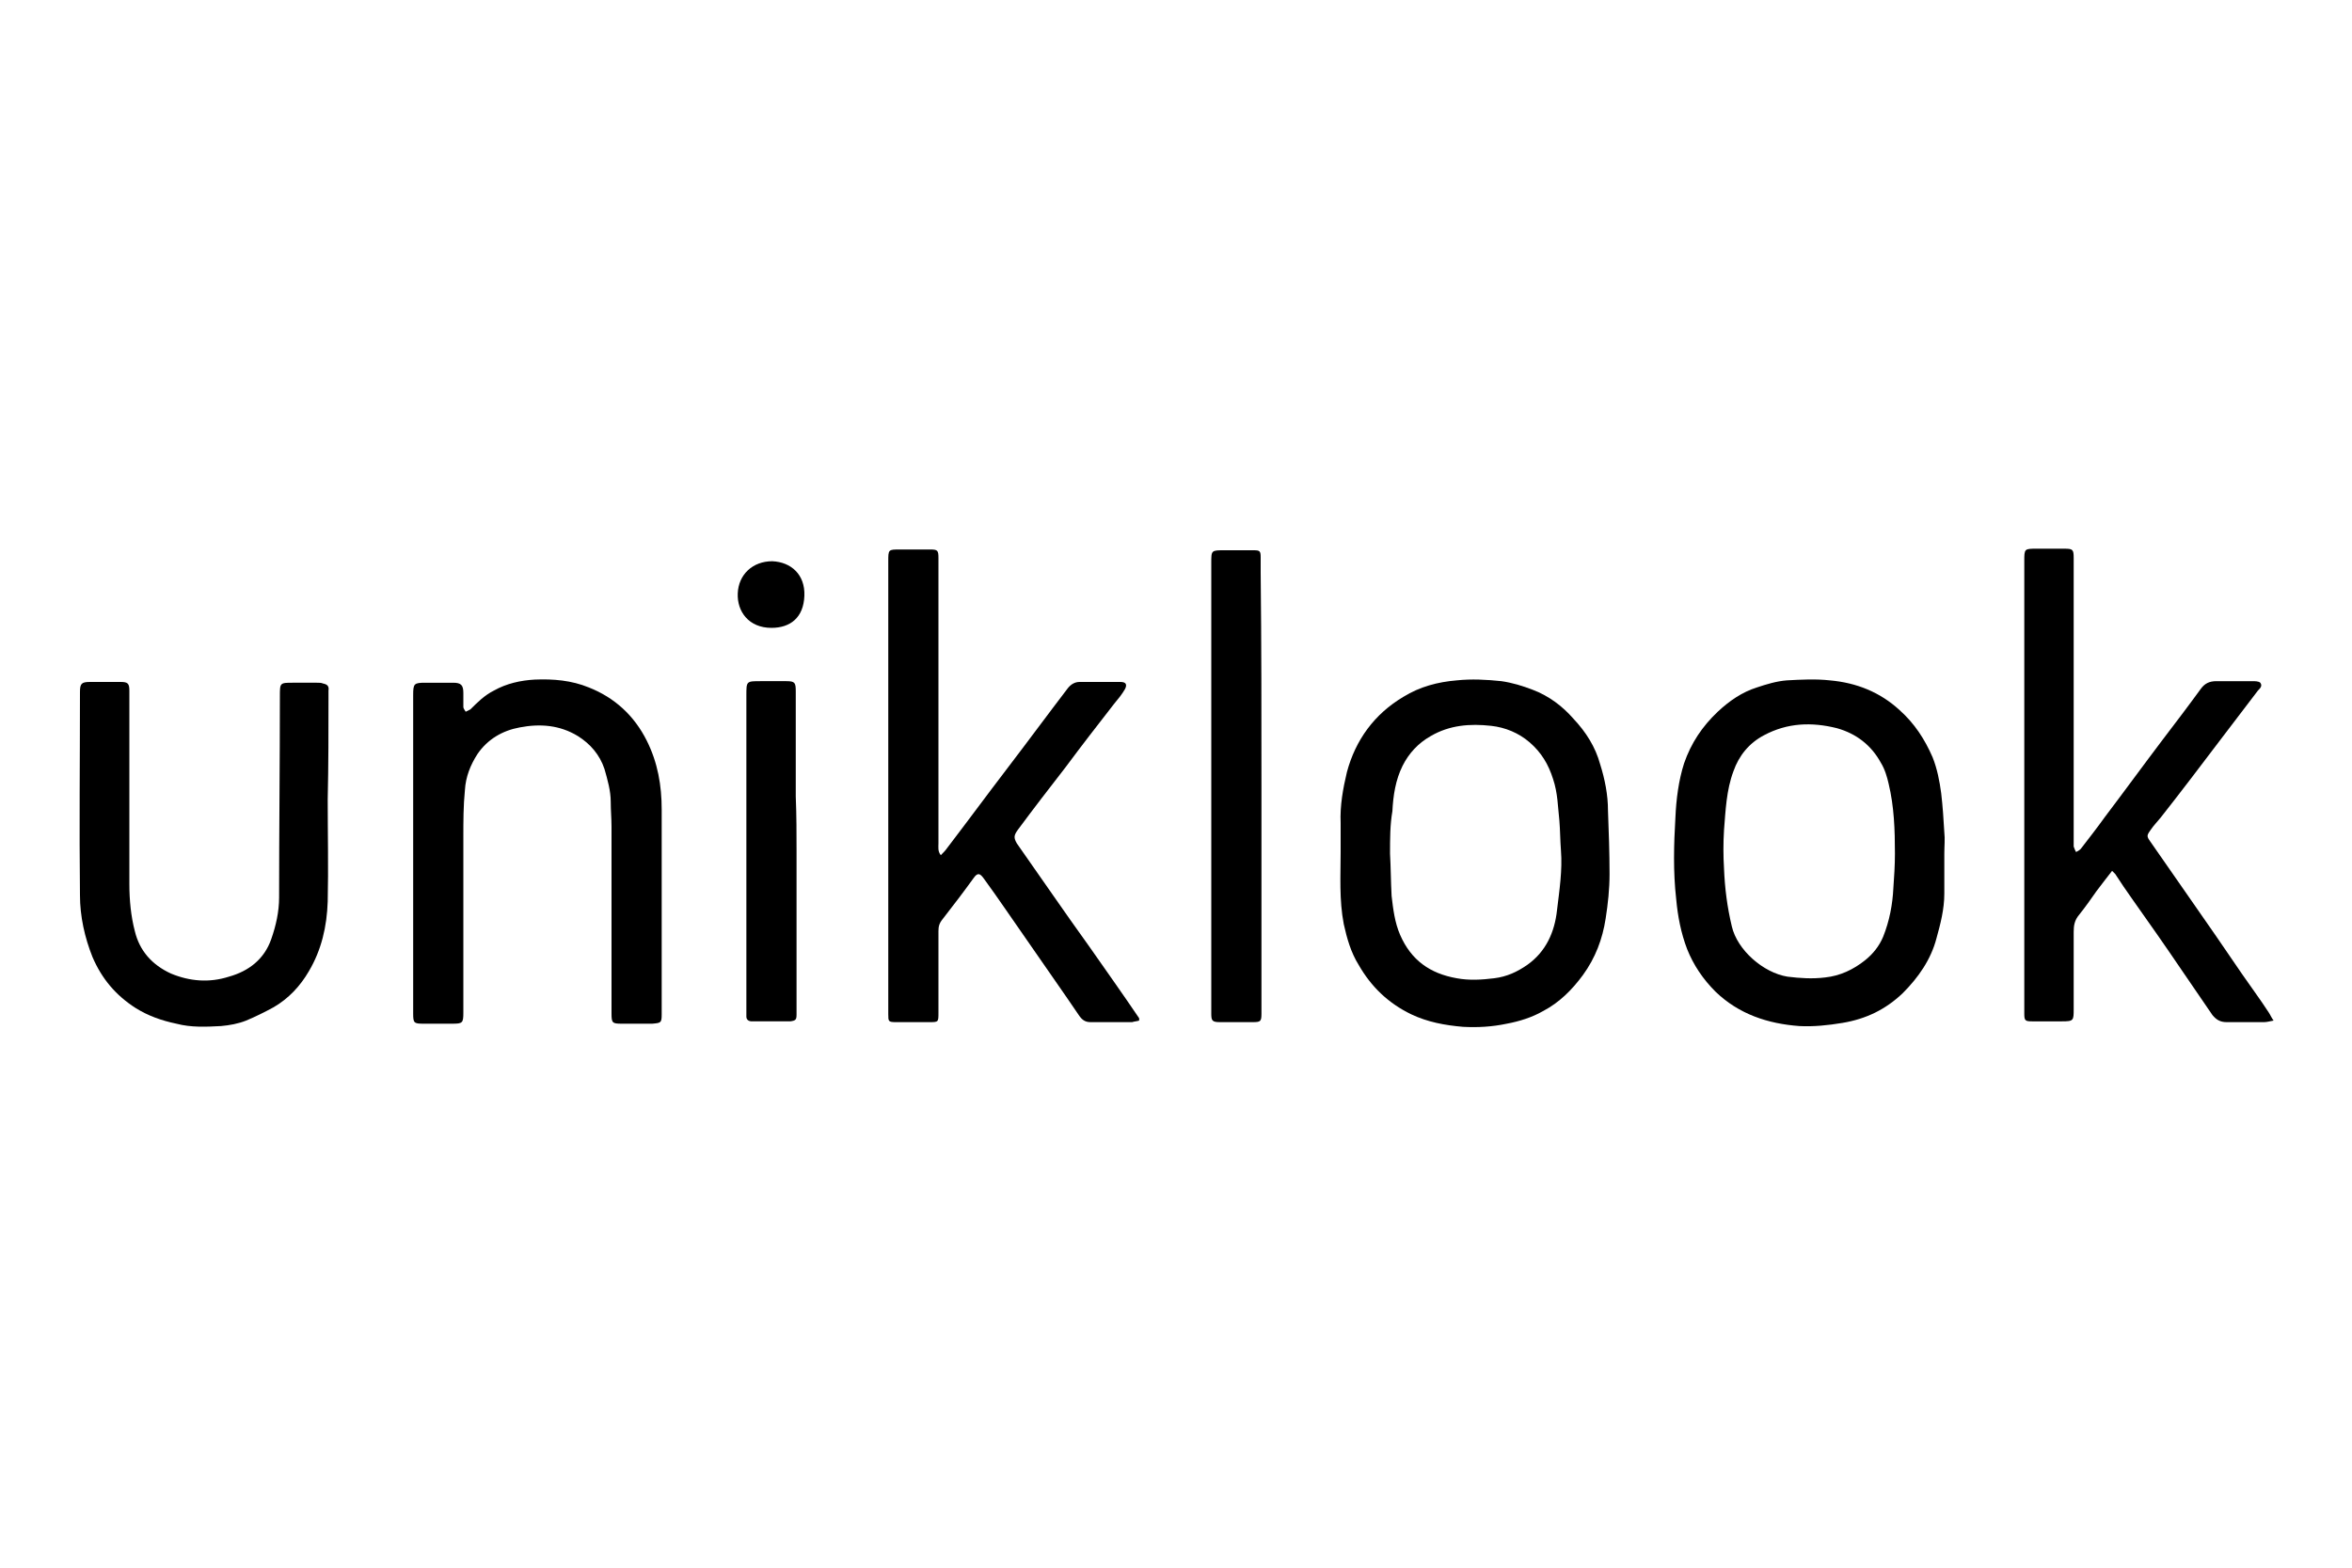 <?xml version="1.0" encoding="utf-8"?>
<!-- Generator: Adobe Illustrator 25.4.1, SVG Export Plug-In . SVG Version: 6.00 Build 0)  -->
<svg version="1.1" id="Calque_1" xmlns="http://www.w3.org/2000/svg" xmlns:xlink="http://www.w3.org/1999/xlink" x="0px" y="0px"
	 viewBox="0 0 300 200" style="enable-background:new 0 0 300 200;" xml:space="preserve">
<g>
	<path d="M120,109.1c0.3-0.3,0.6-0.6,0.8-0.9c2.6-3.4,5.1-6.8,7.7-10.2c2.6-3.4,5.1-6.8,7.7-10.2c0.4-0.5,0.9-0.8,1.5-0.8
		c1.7,0,3.5,0,5.2,0c0.7,0,0.9,0.3,0.6,0.9c-0.4,0.7-0.9,1.3-1.4,1.9c-2.1,2.7-4.2,5.4-6.2,8.1c-2.1,2.7-4.1,5.3-6.1,8
		c-0.5,0.7-0.5,1-0.1,1.7c3.1,4.4,6.1,8.8,9.2,13.1c2.1,3,4.3,6.1,6.4,9.2c0,0.1,0,0.1,0,0.3c-0.3,0.1-0.6,0.1-0.9,0.2
		c-1.8,0-3.6,0-5.3,0c-0.7,0-1.1-0.3-1.5-0.9c-2.1-3.1-4.3-6.2-6.5-9.4c-1.9-2.7-3.7-5.4-5.6-8c-0.5-0.7-0.8-0.8-1.3-0.1
		c-1.3,1.8-2.6,3.5-4,5.3c-0.4,0.5-0.5,0.9-0.5,1.5c0,3.3,0,6.5,0,9.8c0,0.2,0,0.4,0,0.6c0,1.2,0,1.2-1.2,1.2c-1.4,0-2.8,0-4.2,0
		c-1,0-1-0.1-1-1c0-0.2,0-0.4,0-0.6c0-19.1,0-38.1,0-57.2c0-1.5,0-1.5,1.5-1.5c1.3,0,2.6,0,3.8,0c1,0,1.1,0.1,1.1,1.1
		c0,0.4,0,0.8,0,1.2c0,11.7,0,23.5,0,35.2C119.7,108.1,119.6,108.6,120,109.1z"/>
	<path d="M290,130.2c-0.5,0.1-0.9,0.2-1.2,0.2c-1.6,0-3.2,0-4.8,0c-0.8,0-1.3-0.3-1.8-0.9c-1.3-1.9-2.6-3.8-3.9-5.7
		c-2.1-3.1-4.2-6.1-6.4-9.2c-0.7-1-1.4-2-2.1-3.1c-0.1-0.1-0.2-0.2-0.4-0.4c-0.7,0.9-1.4,1.8-2,2.6c-0.7,1-1.4,2-2.2,3
		c-0.6,0.7-0.7,1.4-0.7,2.2c0,3.3,0,6.5,0,9.8c0,1.5,0,1.6-1.5,1.6c-1.3,0-2.6,0-3.8,0c-0.9,0-1-0.1-1-1c0-0.7,0-1.4,0-2
		c0-18.6,0-37.1,0-55.7c0-1.6,0-1.6,1.6-1.6c1.2,0,2.3,0,3.5,0c1.1,0,1.2,0.1,1.2,1.2c0,6.3,0,12.7,0,19c0,5.6,0,11.2,0,16.9
		c0,0.3,0,0.6,0,0.9c0.1,0.3,0.2,0.5,0.3,0.7c0.2-0.1,0.4-0.2,0.6-0.4c1-1.3,2.1-2.7,3.1-4.1c2.5-3.3,4.9-6.6,7.4-9.9
		c1.6-2.1,3.2-4.2,4.8-6.4c0.5-0.7,1.1-1,2-1c1.5,0,3.1,0,4.6,0c0.3,0,0.8,0,1,0.2c0.3,0.4,0,0.7-0.3,1c-1.6,2.1-3.2,4.2-4.8,6.3
		c-2.5,3.3-5,6.6-7.6,9.9c-0.4,0.5-0.9,1-1.3,1.6c-0.5,0.7-0.5,0.8,0,1.5c1.6,2.3,3.2,4.6,4.8,6.9c2.3,3.3,4.6,6.6,6.9,10
		c1.1,1.6,2.3,3.2,3.4,4.9C289.6,129.5,289.7,129.8,290,130.2z"/>
	<path d="M171,108.7c0-1.2,0-2.5,0-3.7c-0.1-2.2,0.3-4.4,0.8-6.5c1.1-4.1,3.5-7.4,7.2-9.6c2.1-1.3,4.4-1.9,6.8-2.1
		c1.9-0.2,3.8-0.1,5.7,0.1c1.4,0.2,2.7,0.6,4,1.1c2.1,0.8,3.8,2.1,5.2,3.7c1.6,1.7,2.8,3.6,3.4,5.8c0.6,1.9,1,3.9,1,5.9
		c0.1,2.7,0.2,5.4,0.2,8.1c0,1.9-0.2,3.8-0.5,5.7c-0.4,2.6-1.3,5-2.9,7.2c-1.4,1.9-3,3.5-5.1,4.6c-1.4,0.8-3,1.3-4.6,1.6
		c-1.9,0.4-3.7,0.5-5.6,0.4c-2.3-0.2-4.5-0.6-6.6-1.6c-2.9-1.4-5.1-3.5-6.7-6.3c-1-1.6-1.5-3.4-1.9-5.2
		C170.8,114.8,171,111.7,171,108.7z M177.3,108.9c0.1,1.7,0.1,3.6,0.2,5.4c0.2,1.7,0.4,3.4,1.1,5c1.4,3.2,3.8,4.9,7.2,5.5
		c1.6,0.3,3.2,0.2,4.8,0c1.6-0.2,2.9-0.8,4.2-1.7c2.4-1.7,3.5-4.2,3.8-7c0.3-2.5,0.7-5.1,0.5-7.6c-0.1-1.3-0.1-2.6-0.2-3.8
		c-0.2-1.8-0.2-3.5-0.8-5.3c-0.6-1.9-1.5-3.4-3-4.7c-1.4-1.2-3.1-1.9-4.9-2.1c-2.7-0.3-5.3-0.1-7.7,1.3c-1.6,0.9-2.8,2.2-3.6,3.8
		c-0.9,1.8-1.2,3.8-1.3,5.8C177.3,105.2,177.3,107,177.3,108.9z"/>
	<path d="M248,108.9c0,1.7,0,3.4,0,5.1c0,2-0.5,3.9-1,5.7c-0.7,2.7-2.3,5-4.3,7c-2.2,2.1-4.7,3.3-7.7,3.8c-1.8,0.3-3.7,0.5-5.5,0.4
		c-4-0.3-7.7-1.5-10.7-4.4c-1.6-1.6-2.8-3.4-3.6-5.4c-0.8-2.1-1.2-4.2-1.4-6.4c-0.4-3.5-0.3-7-0.1-10.4c0.1-2.3,0.4-4.7,1.1-6.9
		c0.9-2.6,2.3-4.7,4.3-6.6c1.5-1.4,3.1-2.5,5-3.1c1.2-0.4,2.5-0.8,3.8-0.9c1.8-0.1,3.7-0.2,5.5,0c3.4,0.3,6.4,1.5,8.9,3.8
		c1.9,1.7,3.2,3.7,4.2,6c0.6,1.5,0.9,3.1,1.1,4.6c0.2,1.7,0.3,3.3,0.4,5C248.1,107,248,108,248,108.9C248,108.9,248,108.9,248,108.9
		z M241.7,108.9c0-3-0.1-6-0.8-8.9c-0.2-0.9-0.5-1.9-1-2.7c-1.2-2.2-3.1-3.7-5.6-4.4c-3.2-0.8-6.3-0.7-9.3,0.9
		c-1.9,1-3.2,2.6-3.9,4.6c-0.9,2.4-1,5-1.2,7.5c-0.1,1.6-0.1,3.3,0,4.9c0.1,2.5,0.4,4.9,1,7.4c0.7,3,4,5.9,7.1,6.4
		c1.6,0.2,3.2,0.3,4.8,0.1c1.9-0.2,3.6-1,5.1-2.2c1-0.8,1.8-1.8,2.3-3c0.8-2,1.2-4.1,1.3-6.2C241.6,111.9,241.7,110.4,241.7,108.9z"
		/>
	<path d="M52.7,108.9c0-6.5,0-13.1,0-19.6c0-0.2,0-0.4,0-0.6c0-1.5,0.1-1.6,1.6-1.6c1.2,0,2.3,0,3.5,0c1,0,1.3,0.3,1.3,1.3
		c0,0.6,0,1.2,0,1.8c0,0.2,0.2,0.4,0.3,0.6c0.2-0.1,0.4-0.2,0.6-0.3c0.9-0.9,1.8-1.8,3-2.4c1.6-0.9,3.4-1.3,5.2-1.4
		c2.4-0.1,4.7,0.1,6.9,1c3.3,1.3,5.8,3.6,7.4,6.8c1.4,2.8,1.9,5.7,1.9,8.8c0,8.7,0,17.4,0,26.1c0,1.1-0.1,1.1-1.2,1.2
		c-1.3,0-2.6,0-3.9,0c-1.2,0-1.3-0.1-1.3-1.3c0-7.9,0-15.9,0-23.8c0-1.1-0.1-2.1-0.1-3.2c0-1.4-0.4-2.8-0.8-4.2
		c-0.6-1.8-1.8-3.2-3.4-4.2c-2.3-1.4-4.8-1.6-7.4-1.1c-2.2,0.4-4.1,1.5-5.4,3.4c-0.9,1.4-1.5,2.9-1.6,4.6c-0.2,2-0.2,4-0.2,6
		c0,7.5,0,14.9,0,22.4c0,1.3-0.1,1.4-1.4,1.4c-1.2,0-2.5,0-3.7,0c-1.2,0-1.3-0.1-1.3-1.3c0-6.5,0-13,0-19.5
		C52.7,109.4,52.7,109.1,52.7,108.9z"/>
	<path d="M41.8,102c0,4.3,0.1,8.7,0,13c-0.1,3.2-0.8,6.2-2.4,8.9c-1.1,1.9-2.6,3.5-4.5,4.6c-1.1,0.6-2.3,1.2-3.5,1.7
		c-1,0.4-2.1,0.6-3.2,0.7c-1.9,0.1-3.8,0.2-5.7-0.3c-1.9-0.4-3.6-1-5.2-2c-2.5-1.6-4.3-3.7-5.5-6.5c-1-2.5-1.6-5.2-1.6-7.9
		c-0.1-8.6,0-17.3,0-25.9c0-1.1,0.2-1.3,1.3-1.3c1.3,0,2.6,0,3.9,0c0.9,0,1.1,0.2,1.1,1.1c0,0.3,0,0.6,0,0.9c0,7.9,0,15.9,0,23.8
		c0,2,0.2,4.1,0.7,6c0.6,2.5,2.2,4.3,4.6,5.4c2.4,1,4.9,1.2,7.4,0.4c2.5-0.7,4.5-2.2,5.4-4.8c0.6-1.7,1-3.5,1-5.3
		c0-8.6,0.1-17.1,0.1-25.7c0-1.7,0-1.7,1.7-1.7c1,0,2,0,3,0c0.3,0,0.6,0,0.8,0.1c0.5,0.1,0.8,0.3,0.7,0.9c0,0.3,0,0.6,0,0.9
		C41.9,93.2,41.9,97.6,41.8,102C41.8,102,41.8,102,41.8,102z"/>
	<path d="M160.9,100.3c0,9.5,0,18.9,0,28.4c0,0.2,0,0.4,0,0.6c0,1-0.1,1.1-1.1,1.1c-1.4,0-2.8,0-4.2,0c-1,0-1.1-0.2-1.1-1.1
		c0-0.2,0-0.4,0-0.5c0-19,0-38,0-57c0-1.6,0-1.6,1.7-1.6c1.2,0,2.5,0,3.7,0c0.8,0,0.9,0.1,0.9,0.9c0,0.6,0,1.3,0,1.9
		C160.9,82.1,160.9,91.2,160.9,100.3z"/>
	<path d="M101.6,108.7c0,6.7,0,13.4,0,20c0,0.2,0,0.5,0,0.7c0,0.7-0.1,0.8-0.8,0.9c-1.6,0-3.3,0-4.9,0c-0.4,0-0.7-0.2-0.7-0.6
		c0-0.3,0-0.6,0-0.9c0-13.4,0-26.7,0-40.1c0-1.8,0-1.8,1.8-1.8c1.1,0,2.2,0,3.3,0c1.1,0,1.2,0.2,1.2,1.3c0,4.5,0,9,0,13.4
		C101.6,104.1,101.6,106.4,101.6,108.7z"/>
	<path d="M98.5,71.6c2.4,0.1,4.2,1.7,4.1,4.4c-0.1,2.8-1.8,4.1-4.2,4.1c-2.9,0-4.4-2.1-4.3-4.4C94.2,73.3,96,71.6,98.5,71.6z"/>
</g>
</svg>
